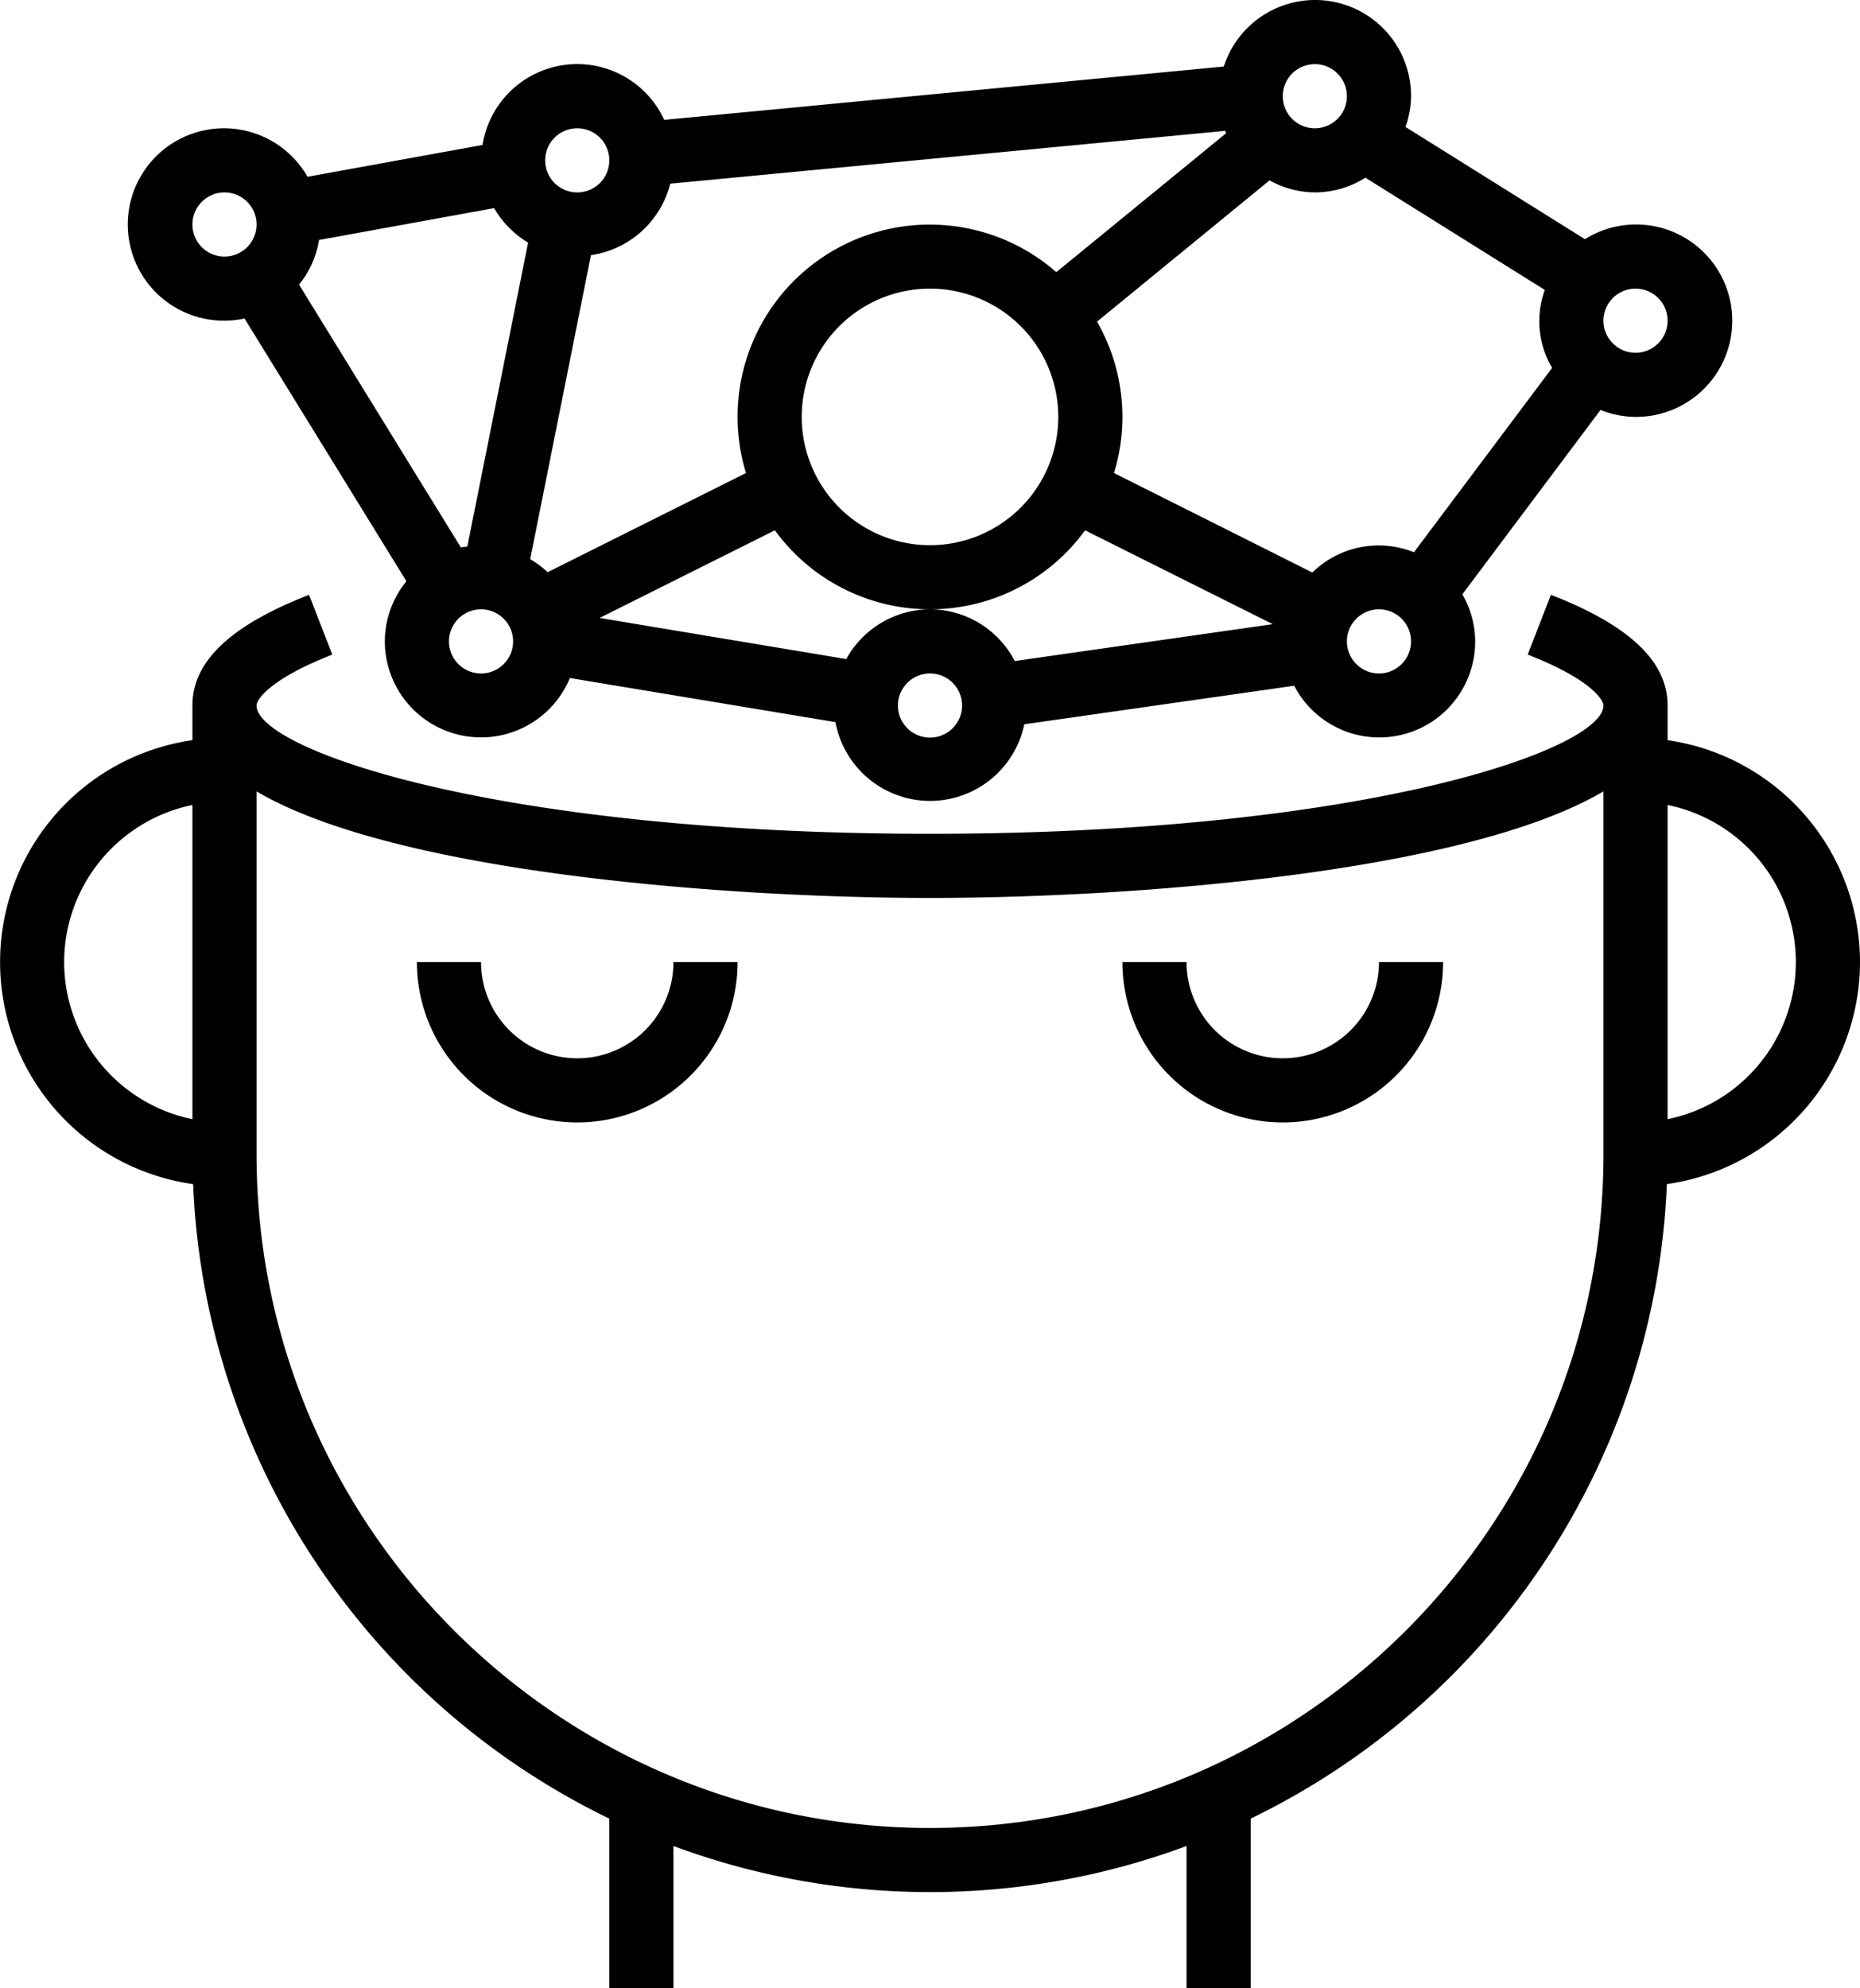 <svg xmlns="http://www.w3.org/2000/svg" viewBox="0 0 464 496"><title>Hardtask</title><g id="Слой_2" data-name="Слой 2"><g id="Слой_1-2" data-name="Слой 1"><path d="M144,264a24,24,0,0,1-24-24H104a40,40,0,0,0,80,0H168A24,24,0,0,1,144,264Z"/><path d="M320,264a24,24,0,0,1-24-24H280a40,40,0,0,0,80,0H344A24,24,0,0,1,320,264Z"/><path d="M464,240a56,56,0,0,0-48-55.36V176c0-11-9.51-20-29.1-27.62l-5.8,14.92c15.5,6,18.9,11.21,18.9,12.7,0,10.86-59.3,32-168,32S64,186.86,64,176c0-1.49,3.4-6.67,18.9-12.7l-5.8-14.91C57.51,156,48,165,48,176v8.64a55.93,55.93,0,0,0,.18,110.75A184.28,184.28,0,0,0,152,453.67V496h16V460.5a183.84,183.84,0,0,0,128,0V496h16V453.67A184.28,184.28,0,0,0,415.82,295.38,56,56,0,0,0,464,240ZM16,240a40.08,40.08,0,0,1,32-39.19v78.38A40.08,40.08,0,0,1,16,240ZM232,456c-92.63,0-168-75.36-168-168V197.42C98.86,217.94,182.54,224,232,224s133.14-6.06,168-26.58V288C400,380.64,324.63,456,232,456ZM416,279.19V200.81a40,40,0,0,1,0,78.38Z"/><path d="M56,80a23.78,23.78,0,0,0,5-.55L101.39,145A23.79,23.79,0,0,0,96,160a24,24,0,0,0,46.17,9.14l66.25,11a24,24,0,0,0,47.1.54l67.33-9.62A23.92,23.92,0,0,0,368,160a23.64,23.64,0,0,0-3.2-11.74l34.47-46A23.69,23.69,0,0,0,408,104a24,24,0,1,0-12.62-44.33l-44.76-28A23.7,23.7,0,0,0,352,24a23.93,23.93,0,0,0-46.71-7.4L165.7,29.9a23.9,23.9,0,0,0-45.32,6.26L76.72,44.1A24,24,0,1,0,56,80Zm75.74-19.48-15.16,75.82c-.54.08-1.09.1-1.62.21L74.6,71a23.86,23.86,0,0,0,5-11.14l43.67-7.94A24,24,0,0,0,131.74,60.52Zm35.46-14.7L305.67,32.64c.07.19.11.41.19.6L263.51,67.89A47.94,47.94,0,0,0,186.1,118l-49.48,24.74a23.94,23.94,0,0,0-4.36-3.26l15.16-75.83A23.94,23.94,0,0,0,167.2,45.82ZM328,48a23.8,23.8,0,0,0,12.62-3.67l44.76,28a22.75,22.75,0,0,0,1.82,19.44l-34.47,46a23.65,23.65,0,0,0-25.35,5.05L277.9,118a47.7,47.7,0,0,0-4.24-37.76L316.7,45A23.74,23.74,0,0,0,328,48ZM232,152a23.94,23.94,0,0,0-20.89,12.41l-61.53-10.26,43.72-21.86a47.84,47.84,0,0,0,77.39,0l46.82,23.41-64.37,9.2A23.89,23.89,0,0,0,232,152Zm32-48a32,32,0,1,1-32-32A32,32,0,0,1,264,104ZM120,168a8,8,0,1,1,8-8A8,8,0,0,1,120,168Zm112,16a8,8,0,1,1,8-8A8,8,0,0,1,232,184Zm112-16a8,8,0,1,1,8-8A8,8,0,0,1,344,168Zm72-88a8,8,0,1,1-8-8A8,8,0,0,1,416,80ZM328,16a8,8,0,1,1-8,8A8,8,0,0,1,328,16ZM144,32a8,8,0,1,1-8,8A8,8,0,0,1,144,32ZM56,48a8,8,0,1,1-8,8A8,8,0,0,1,56,48Z"/></g></g></svg>